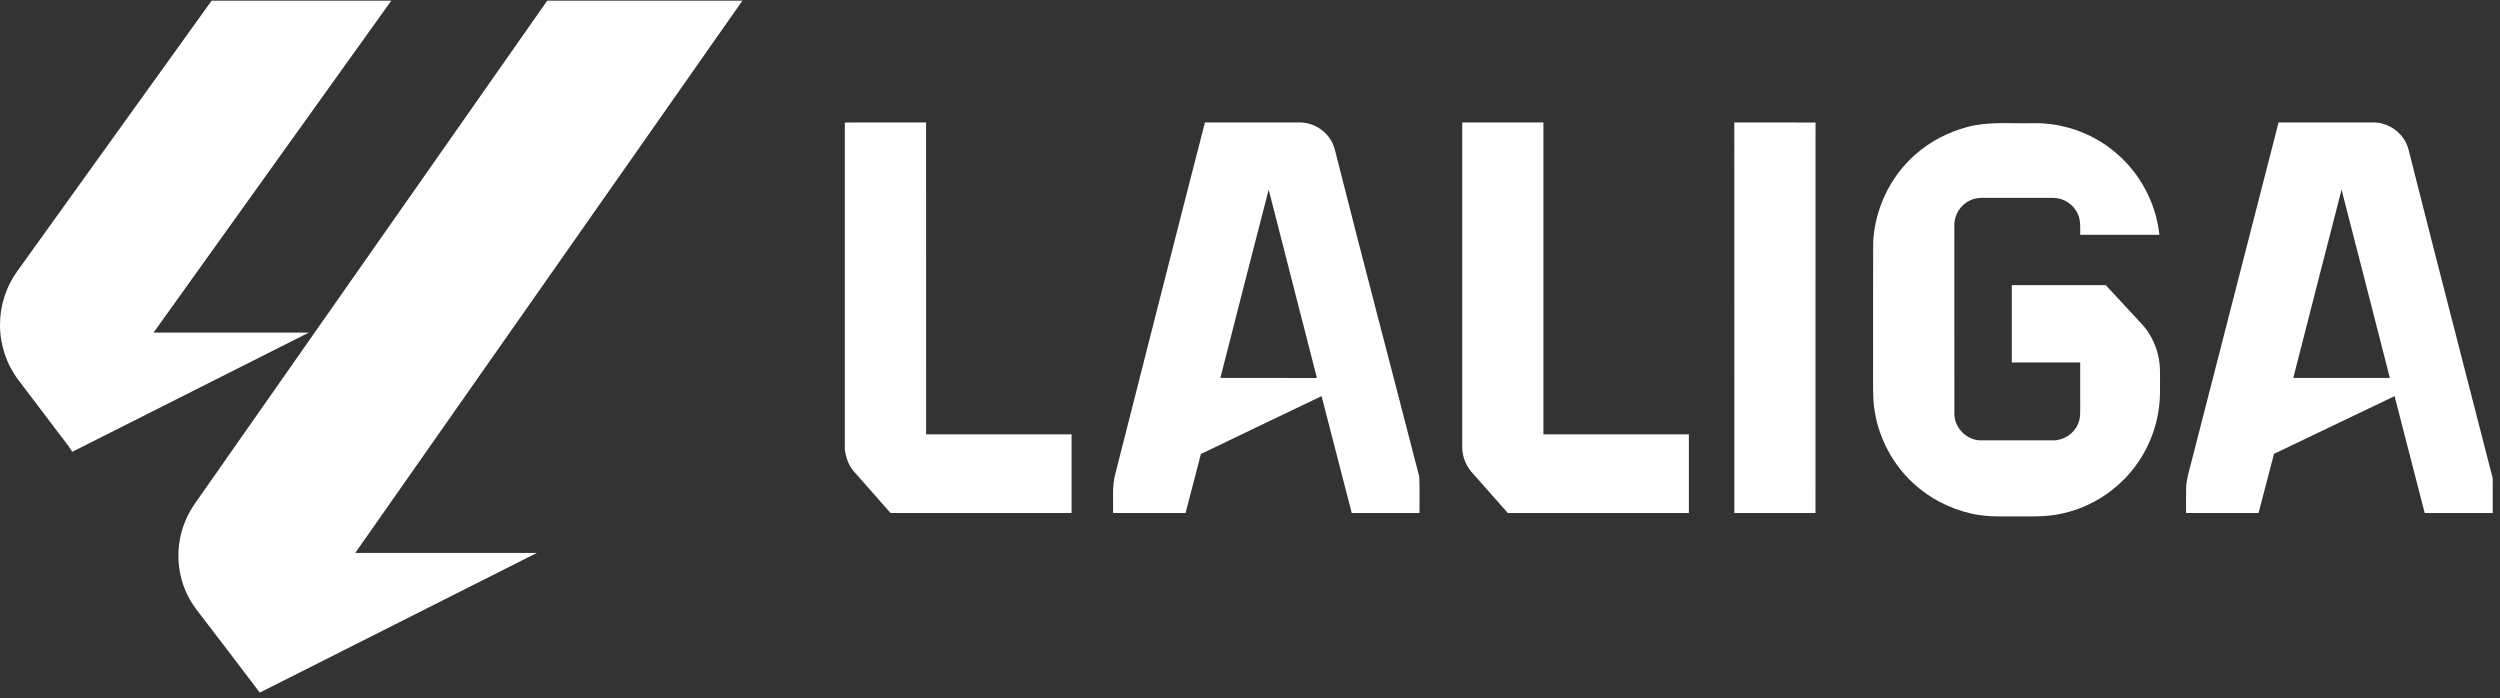 <svg width="154" height="43" viewBox="0 0 154 43" fill="none" xmlns="http://www.w3.org/2000/svg">
<rect x="0" y="0" width="154" height="43" fill="#333333" stroke="none"/>
<path d="M52.042 7.547C53.71 7.538 55.379 7.547 57.047 7.543C57.051 13.946 57.047 20.349 57.049 26.753C60.035 26.756 63.022 26.754 66.008 26.754C66.01 28.37 66.009 29.985 66.008 31.601C62.291 31.6 58.574 31.604 54.857 31.6C54.109 30.748 53.355 29.902 52.606 29.05C52.274 28.676 52.108 28.186 52.042 27.698V7.547ZM68.712 29.156C70.547 21.951 72.367 14.742 74.225 7.543C76.161 7.544 78.096 7.543 80.033 7.543C80.842 7.53 81.636 7.994 82.024 8.706C82.199 9.01 82.261 9.36 82.349 9.697C84.004 16.26 85.741 22.803 87.425 29.359C87.463 30.105 87.431 30.854 87.44 31.601C86.049 31.601 84.658 31.602 83.267 31.601C82.647 29.202 82.03 26.801 81.409 24.402C78.931 25.589 76.452 26.771 73.977 27.965C73.665 29.177 73.346 30.388 73.03 31.601C71.542 31.601 70.053 31.603 68.565 31.6C68.589 30.785 68.486 29.952 68.712 29.156ZM75.175 23.282C77.157 23.283 79.14 23.282 81.122 23.283C80.135 19.415 79.143 15.549 78.15 11.682C77.15 15.546 76.164 19.415 75.175 23.282ZM90.074 7.544C91.74 7.542 93.407 7.543 95.074 7.543C95.075 13.946 95.074 20.349 95.074 26.753C98.061 26.756 101.047 26.753 104.034 26.755C104.034 28.37 104.033 29.985 104.034 31.6C100.316 31.602 96.598 31.603 92.88 31.6C92.179 30.804 91.477 30.01 90.774 29.216C90.33 28.768 90.066 28.149 90.074 27.517C90.075 20.86 90.074 14.201 90.074 7.544ZM106.834 7.544C108.503 7.546 110.17 7.537 111.837 7.549C111.83 15.566 111.837 23.584 111.834 31.602C110.168 31.601 108.502 31.601 106.836 31.602C106.833 23.583 106.835 15.563 106.834 7.544ZM121.192 7.821C122.504 7.47 123.873 7.623 125.213 7.589C127.003 7.55 128.799 8.159 130.188 9.291C131.764 10.553 132.809 12.454 133.019 14.463C131.393 14.464 129.767 14.464 128.141 14.464C128.136 14.04 128.183 13.597 128.002 13.202C127.757 12.605 127.137 12.194 126.493 12.19C125.121 12.185 123.749 12.19 122.377 12.188C122.036 12.179 121.681 12.188 121.368 12.34C120.769 12.6 120.372 13.241 120.386 13.892C120.388 17.764 120.383 21.635 120.389 25.506C120.394 26.363 121.152 27.122 122.01 27.126C123.503 27.129 124.997 27.128 126.491 27.126C127.137 27.126 127.759 26.711 128.004 26.113C128.181 25.723 128.137 25.286 128.141 24.871C128.141 24.023 128.141 23.177 128.14 22.33C126.736 22.329 125.332 22.33 123.927 22.329C123.926 20.741 123.926 19.154 123.927 17.566C125.856 17.564 127.784 17.568 129.712 17.564C130.446 18.345 131.168 19.137 131.898 19.922C132.407 20.459 132.763 21.138 132.935 21.859C133.115 22.575 133.043 23.318 133.057 24.049C133.074 25.738 132.52 27.43 131.494 28.773C130.43 30.183 128.866 31.207 127.144 31.607C126.332 31.809 125.492 31.823 124.661 31.811C123.592 31.793 122.506 31.884 121.454 31.642C120.119 31.339 118.853 30.697 117.85 29.76C116.413 28.434 115.512 26.544 115.399 24.591C115.365 23.771 115.391 22.952 115.382 22.132C115.386 19.723 115.375 17.313 115.388 14.904C115.495 12.857 116.445 10.865 117.991 9.514C118.903 8.705 120.017 8.137 121.192 7.821ZM134.96 28.572C136.761 21.562 138.56 14.553 140.36 7.543H146.16C146.926 7.528 147.679 7.935 148.089 8.581C148.348 8.967 148.415 9.435 148.533 9.875C150.126 16.191 151.768 22.493 153.381 28.803C153.44 29.076 153.565 29.338 153.552 29.624C153.547 30.282 153.552 30.942 153.55 31.601C152.153 31.601 150.758 31.602 149.362 31.601C148.744 29.201 148.125 26.801 147.506 24.402C145.03 25.586 142.555 26.774 140.079 27.957C139.759 29.171 139.444 30.386 139.127 31.6C137.639 31.603 136.15 31.601 134.662 31.601C134.663 31.093 134.656 30.585 134.666 30.077C134.677 29.561 134.835 29.067 134.96 28.572ZM141.266 23.281C143.249 23.284 145.232 23.283 147.215 23.281C146.224 19.416 145.239 15.549 144.24 11.684C143.241 15.548 142.257 19.416 141.266 23.281Z" fill="white"/>
<path d="M24.102 0.043H13.034C9.043 5.589 5.061 11.142 1.074 16.691C0.378 17.648 -0.004 18.829 2.89227e-05 20.013C-0.003 21.224 0.398 22.432 1.126 23.399C1.87 24.381 2.614 25.362 3.358 26.343C3.72 26.841 4.126 27.309 4.455 27.83C9.31 25.384 14.165 22.937 19.019 20.49C15.832 20.488 12.645 20.489 9.458 20.489C14.337 13.672 19.224 6.86 24.102 0.043Z" fill="white"/>
<path d="M45.731 0.043H33.709C26.736 9.983 19.776 19.932 12.808 29.875C12.325 30.598 11.748 31.27 11.42 32.085C10.822 33.501 10.846 35.17 11.505 36.562C11.702 36.986 11.96 37.379 12.252 37.745C13.501 39.386 14.765 41.015 16.003 42.664C21.692 39.798 27.38 36.93 33.067 34.061C29.339 34.059 25.61 34.061 21.883 34.06C29.831 22.72 37.783 11.383 45.731 0.043Z" fill="white"/>
</svg>
